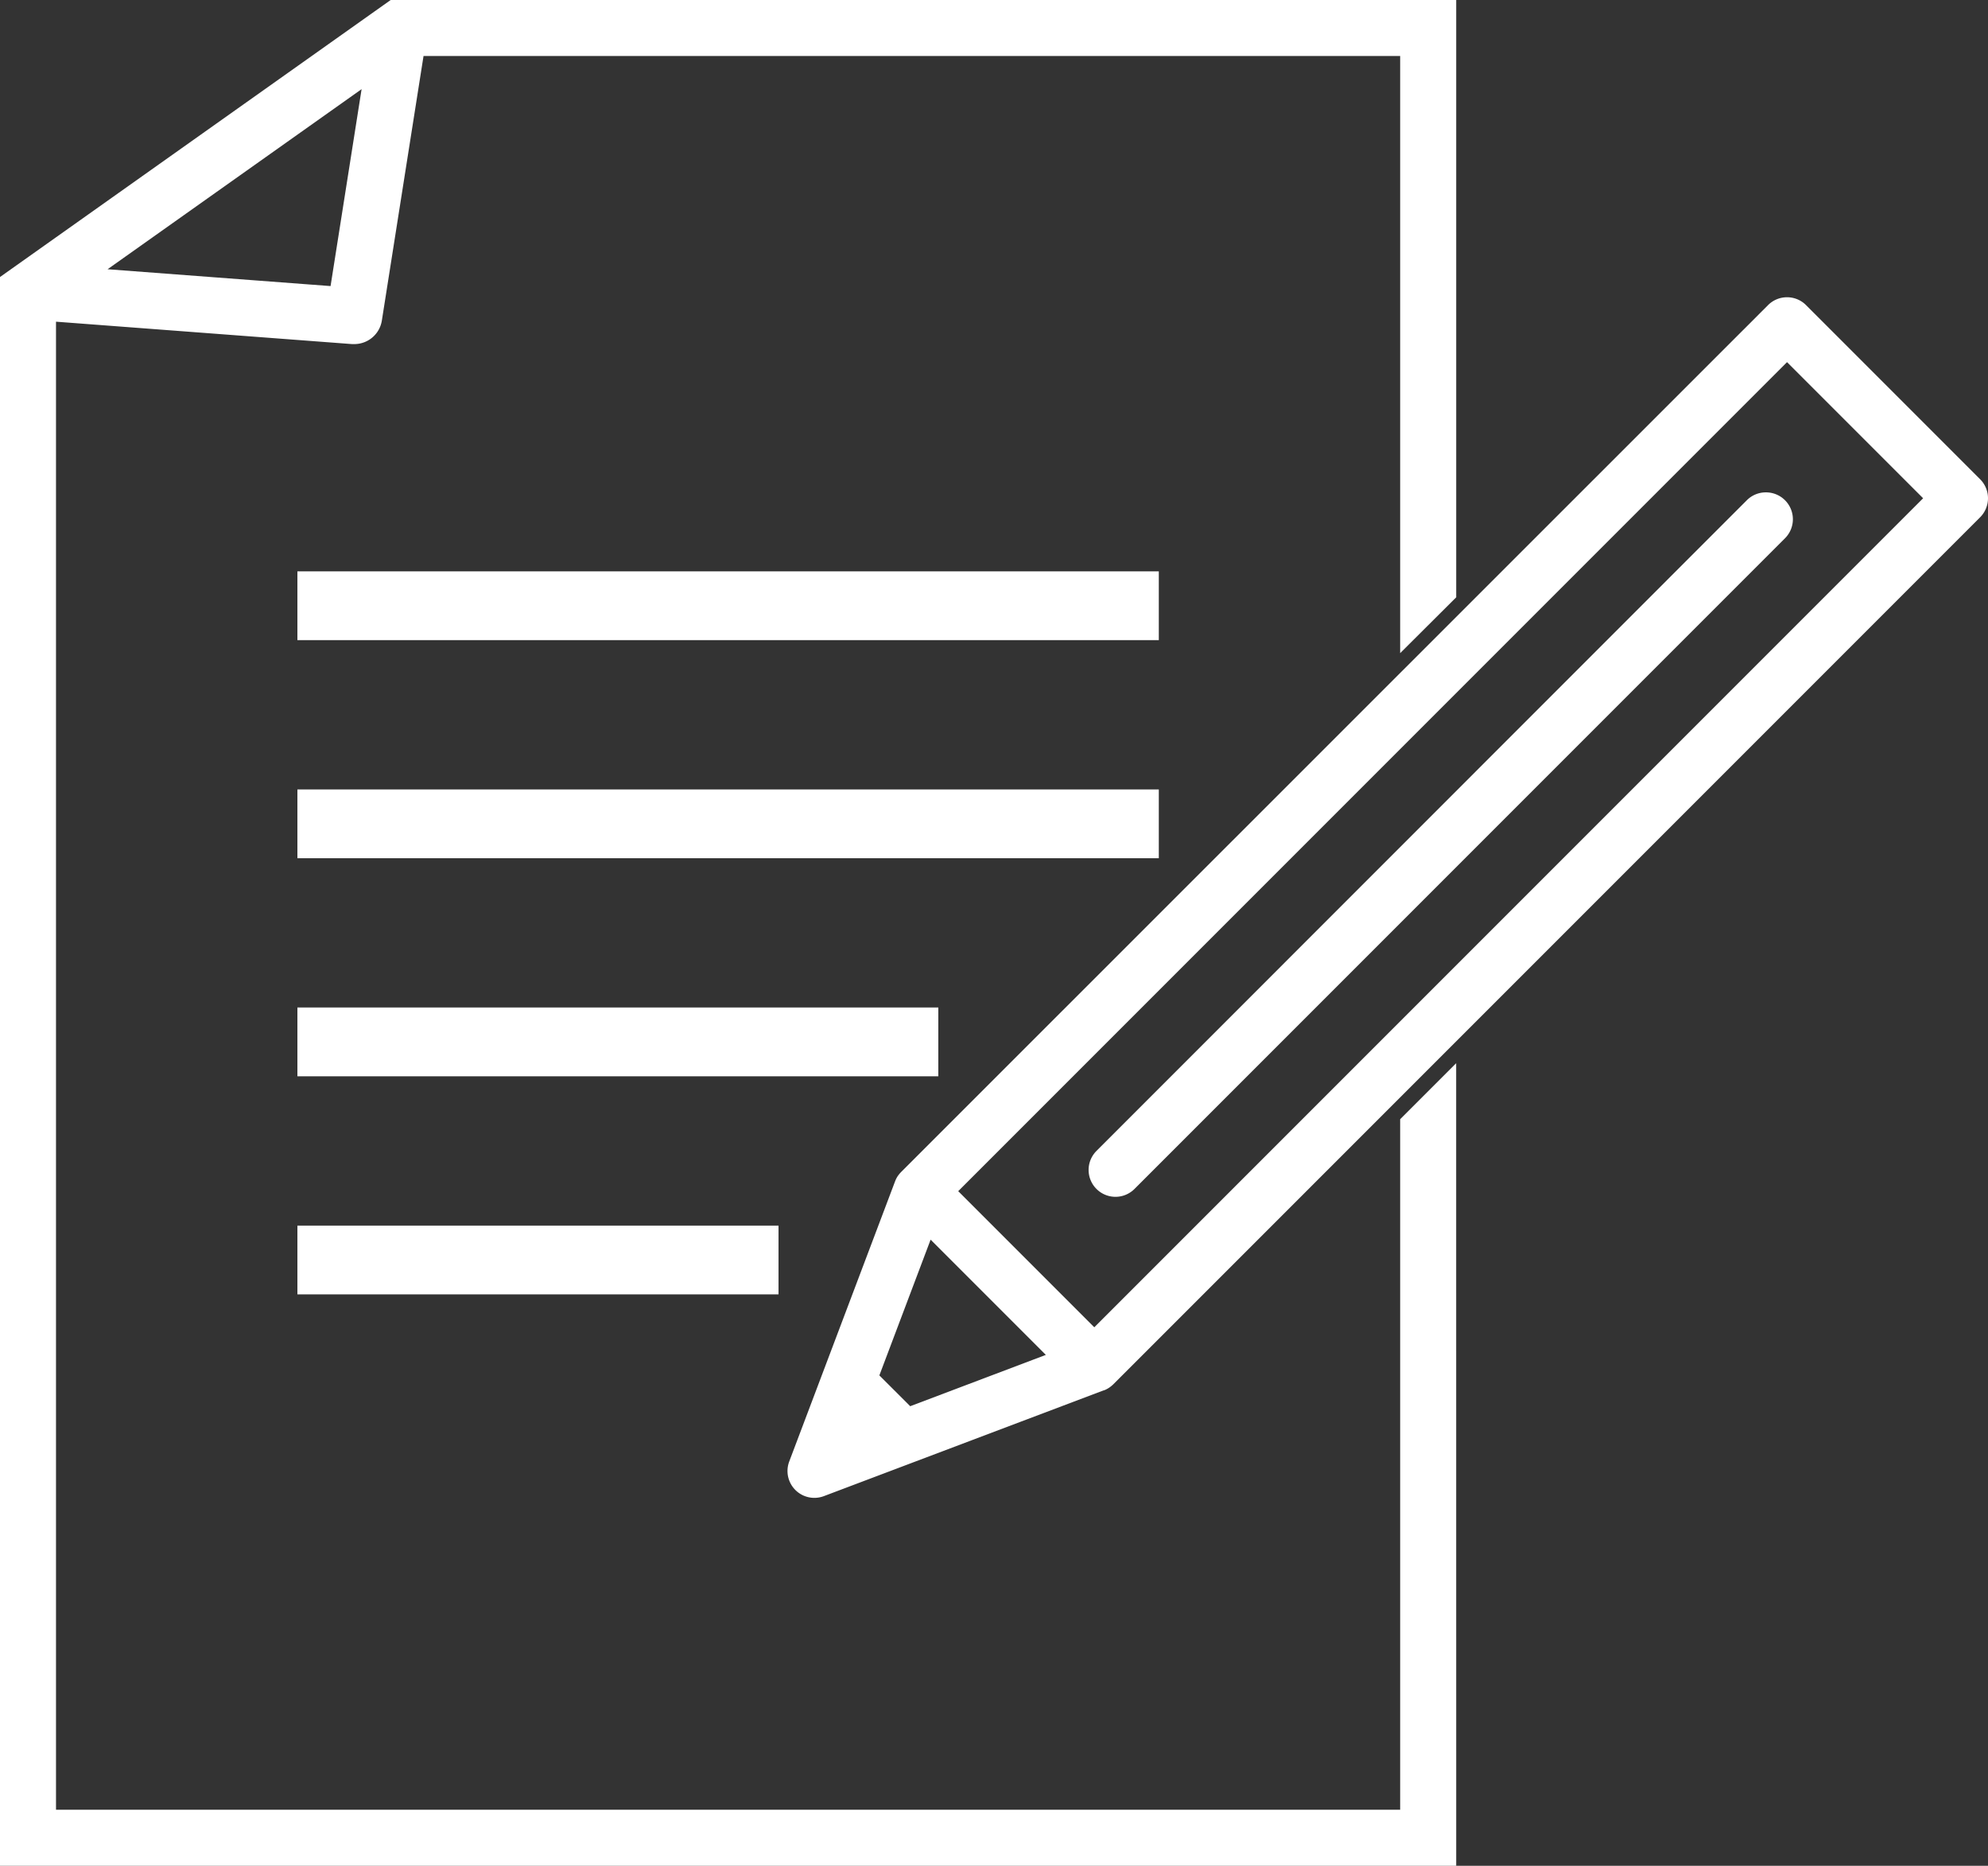 <svg xmlns="http://www.w3.org/2000/svg" width="43.944" height="41.232" viewBox="0 0 43.944 41.232"><rect x="0" y="0" width="43.944" height="41.232" fill="#333333" stroke="none"/><g transform="translate(0.15 0.15)"><rect width="18.741" height="1.22" transform="translate(6.574 12.626)" fill="#fff"/><path d="M-.15-.15H18.891V1.37H-.15Zm18.741.3H.15v.92H18.591Z" transform="translate(6.574 12.626)" fill="#fff"/><rect width="18.741" height="1.22" transform="translate(6.574 17.446)" fill="#fff"/><path d="M-.15-.15H18.891V1.37H-.15Zm18.741.3H.15v.92H18.591Z" transform="translate(6.574 17.446)" fill="#fff"/><rect width="13.867" height="1.221" transform="translate(6.574 22.265)" fill="#fff"/><path d="M-.15-.15H14.017V1.371H-.15Zm13.867.3H.15v.92H13.717Z" transform="translate(6.574 22.265)" fill="#fff"/><rect width="10.335" height="1.22" transform="translate(6.574 27.085)" fill="#fff"/><path d="M-.15-.15H10.485V1.37H-.15Zm10.335.3H.15v.92H10.185Z" transform="translate(6.574 27.085)" fill="#fff"/><path d="M30.951,39.994H.938V6.8L7.644,7.3H7.68a.469.469,0,0,0,.463-.4L9.084.938H30.951V13.922l.938-.938V0H8.534L5.57,2.1.2,5.909h0L0,6.049V40.932H31.889V23.708l-.938.938ZM7.284,6.335,1.8,5.922,8.047,1.5Z" fill="#fff"/><path d="M32.039,41.082H-.15V5.972L8.486-.15H32.039v13.2L30.8,14.284V1.088H9.212L8.291,6.932a.616.616,0,0,1-.611.522l-.048,0L1.088,6.959V39.844H30.8V24.584l1.238-1.238ZM.15,40.782H31.739V24.07l-.638.638V40.144H.788V6.635l6.868.518H7.68a.318.318,0,0,0,.315-.269l.961-6.1H31.1V13.56l.638-.638V.15H8.581L.15,6.127ZM7.41,6.5,1.375,6.04,8.25,1.167ZM2.228,5.8l4.929.372.686-4.352Z" fill="#fff"/><path d="M96,30.349,92.151,26.5a.444.444,0,0,0-.628,0L72.362,45.662l-.008.009-.012.014-.022.028-.009.012a.437.437,0,0,0-.048.091l0,0L69.923,52a.444.444,0,0,0,.572.572l6.186-2.338h0a.446.446,0,0,0,.091-.048l.012-.009.028-.022.014-.012.009-.008L96,30.977A.444.444,0,0,0,96,30.349ZM72.417,50.9l-.819-.818,1.25-3.307,2.876,2.876ZM76.524,49.2,73.3,45.976,91.837,27.443l3.22,3.22Z" transform="translate(-52.485 -19.802)" fill="#fff"/><path d="M91.837,26.221a.59.59,0,0,1,.42.174l3.848,3.848a.594.594,0,0,1,0,.84l-19.16,19.16-.016.015-.018.016-.035.028-.017.012a.6.6,0,0,1-.118.063l-.008,0-6.186,2.338a.594.594,0,0,1-.766-.766l2.343-6.2a.588.588,0,0,1,.061-.115l.01-.013,0,0,.027-.034.019-.021.011-.012L91.417,26.395A.59.59,0,0,1,91.837,26.221Zm-15.1,23.81,19.16-19.16a.294.294,0,0,0,0-.416l-3.848-3.848a.294.294,0,0,0-.416,0L72.468,45.768l-.008.009,0,0-.017.021,0,.006,0,0a.3.3,0,0,0-.034.064l0,.01-2.335,6.178a.294.294,0,0,0,.379.379L76.63,50.1a.3.3,0,0,0,.058-.03l.009-.007.018-.014Zm15.1-22.8,3.432,3.432L76.524,49.408l-3.433-3.432Zm3.008,3.432-3.008-3.008L73.516,45.976l3.008,3.008ZM72.79,46.506l3.2,3.2-3.615,1.366-.956-.955Zm2.663,3.088-2.547-2.547-1.133,3,.682.681Z" transform="translate(-52.485 -19.802)" fill="#fff"/><path d="M111.11,43.816,96.726,58.2a.444.444,0,1,0,.628.628l14.383-14.383a.444.444,0,0,0-.628-.628Z" transform="translate(-72.537 -32.805)" fill="#fff"/><path d="M111.424,43.536a.594.594,0,0,1,.42,1.014L97.46,58.934a.594.594,0,0,1-.84-.84L111,43.71A.59.59,0,0,1,111.424,43.536ZM97.04,58.808a.292.292,0,0,0,.208-.086l14.383-14.384a.294.294,0,1,0-.416-.416L96.832,58.306a.294.294,0,0,0,.208.5Z" transform="translate(-72.537 -32.805)" fill="#fff"/></g></svg>